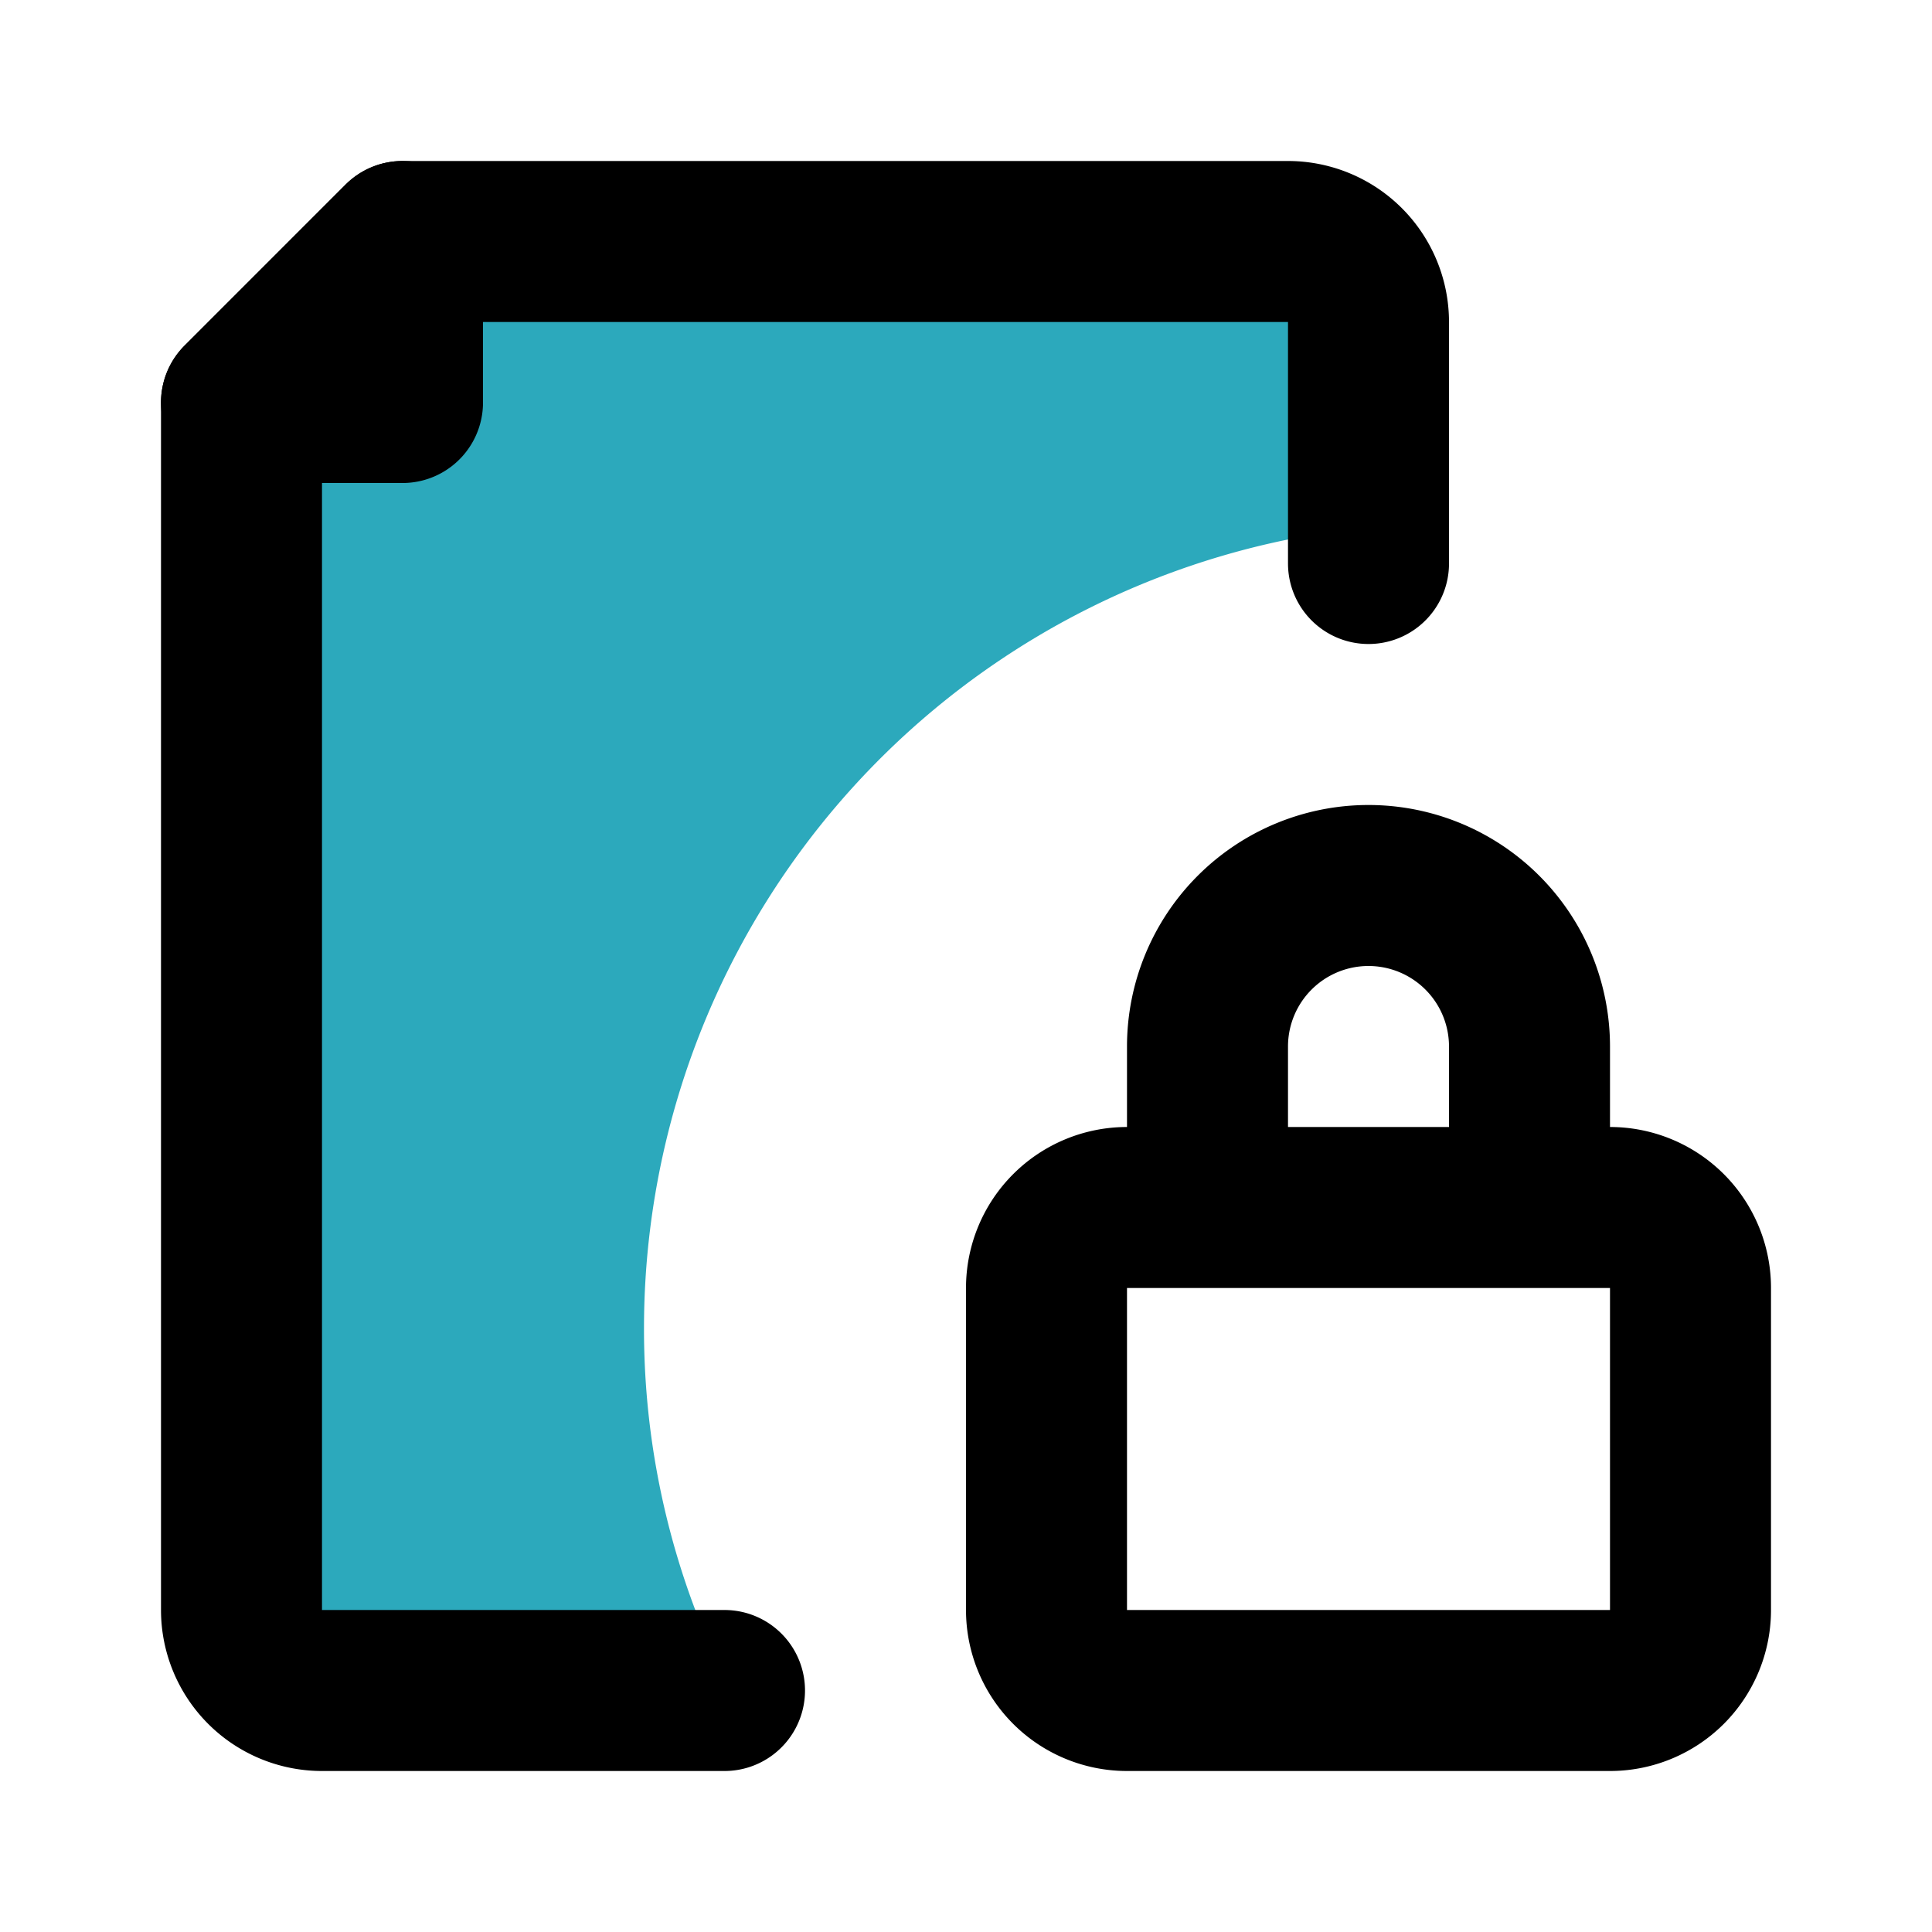 <?xml version="1.0" encoding="utf-8"?>
<svg fill="#000000" width="800px" height="800px" viewBox="0 0 24 24" id="lock-file-2" data-name="Flat Line" xmlns="http://www.w3.org/2000/svg" class="icon flat-line"><path id="secondary" d="M16,3H5V5H3V20a1,1,0,0,0,1,1H9.08A9.86,9.86,0,0,1,8,16.5a10,10,0,0,1,9-9.95V4A1,1,0,0,0,16,3Z" style="fill: rgb(44, 169, 188); stroke-width: 2;"></path><path id="primary" d="M17,7V4a1,1,0,0,0-1-1H5L3,5V20a1,1,0,0,0,1,1H9" style="fill: none; stroke: rgb(0, 0, 0); stroke-linecap: round; stroke-linejoin: round; stroke-width: 2;"></path><path id="primary-2" data-name="primary" d="M14,15h6a1,1,0,0,1,1,1v4a1,1,0,0,1-1,1H14a1,1,0,0,1-1-1V16A1,1,0,0,1,14,15Zm3-4h0a2,2,0,0,0-2,2v2h4V13A2,2,0,0,0,17,11ZM3,5H5V3Z" style="fill: none; stroke: rgb(0, 0, 0); stroke-linecap: round; stroke-linejoin: round; stroke-width: 2;"></path></svg>